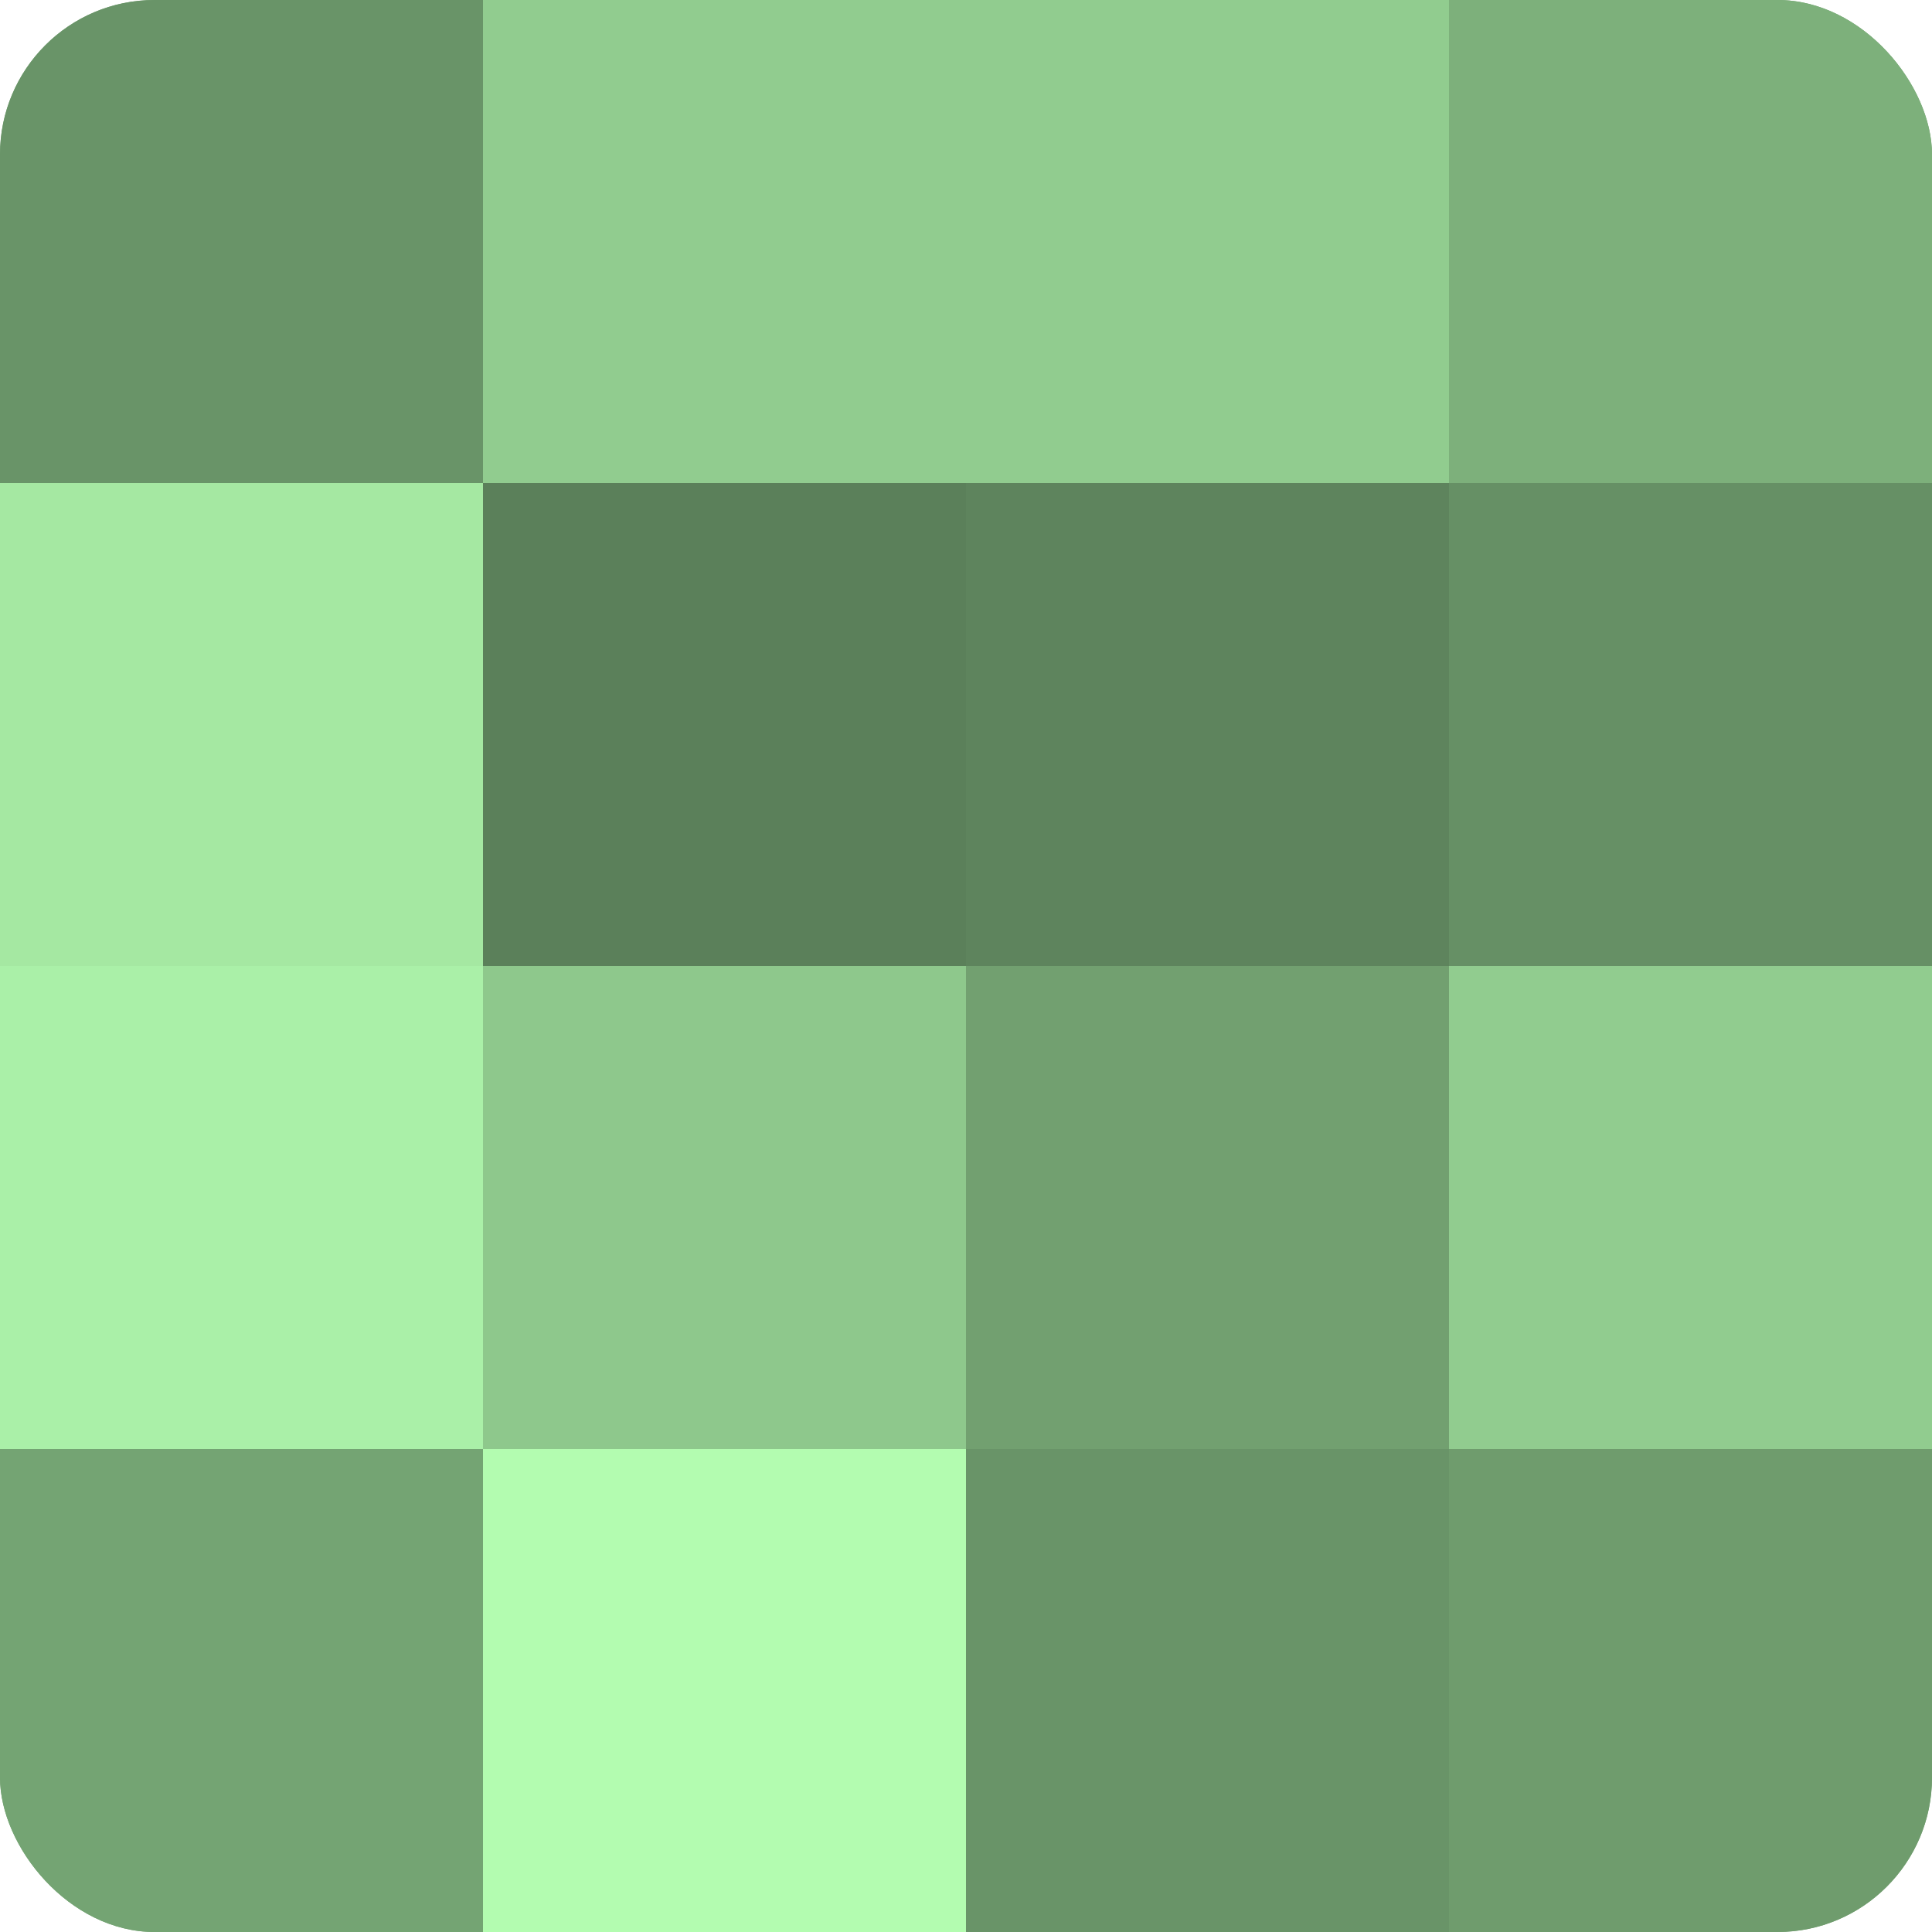 <?xml version="1.0" encoding="UTF-8"?>
<svg xmlns="http://www.w3.org/2000/svg" width="60" height="60" viewBox="0 0 100 100" preserveAspectRatio="xMidYMid meet"><defs><clipPath id="c" width="100" height="100"><rect width="100" height="100" rx="8" ry="8"/></clipPath></defs><g clip-path="url(#c)"><rect width="100" height="100" fill="#72a070"/><rect width="25" height="25" fill="#699468"/><rect y="25" width="25" height="25" fill="#a5e8a2"/><rect y="50" width="25" height="25" fill="#aaf0a8"/><rect y="75" width="25" height="25" fill="#74a473"/><rect x="25" width="25" height="25" fill="#91cc8f"/><rect x="25" y="25" width="25" height="25" fill="#5b805a"/><rect x="25" y="50" width="25" height="25" fill="#8ec88c"/><rect x="25" y="75" width="25" height="25" fill="#b3fcb0"/><rect x="50" width="25" height="25" fill="#91cc8f"/><rect x="50" y="25" width="25" height="25" fill="#5e845d"/><rect x="50" y="50" width="25" height="25" fill="#72a070"/><rect x="50" y="75" width="25" height="25" fill="#699468"/><rect x="75" width="25" height="25" fill="#7db07b"/><rect x="75" y="25" width="25" height="25" fill="#669065"/><rect x="75" y="50" width="25" height="25" fill="#91cc8f"/><rect x="75" y="75" width="25" height="25" fill="#6f9c6d"/></g></svg>

